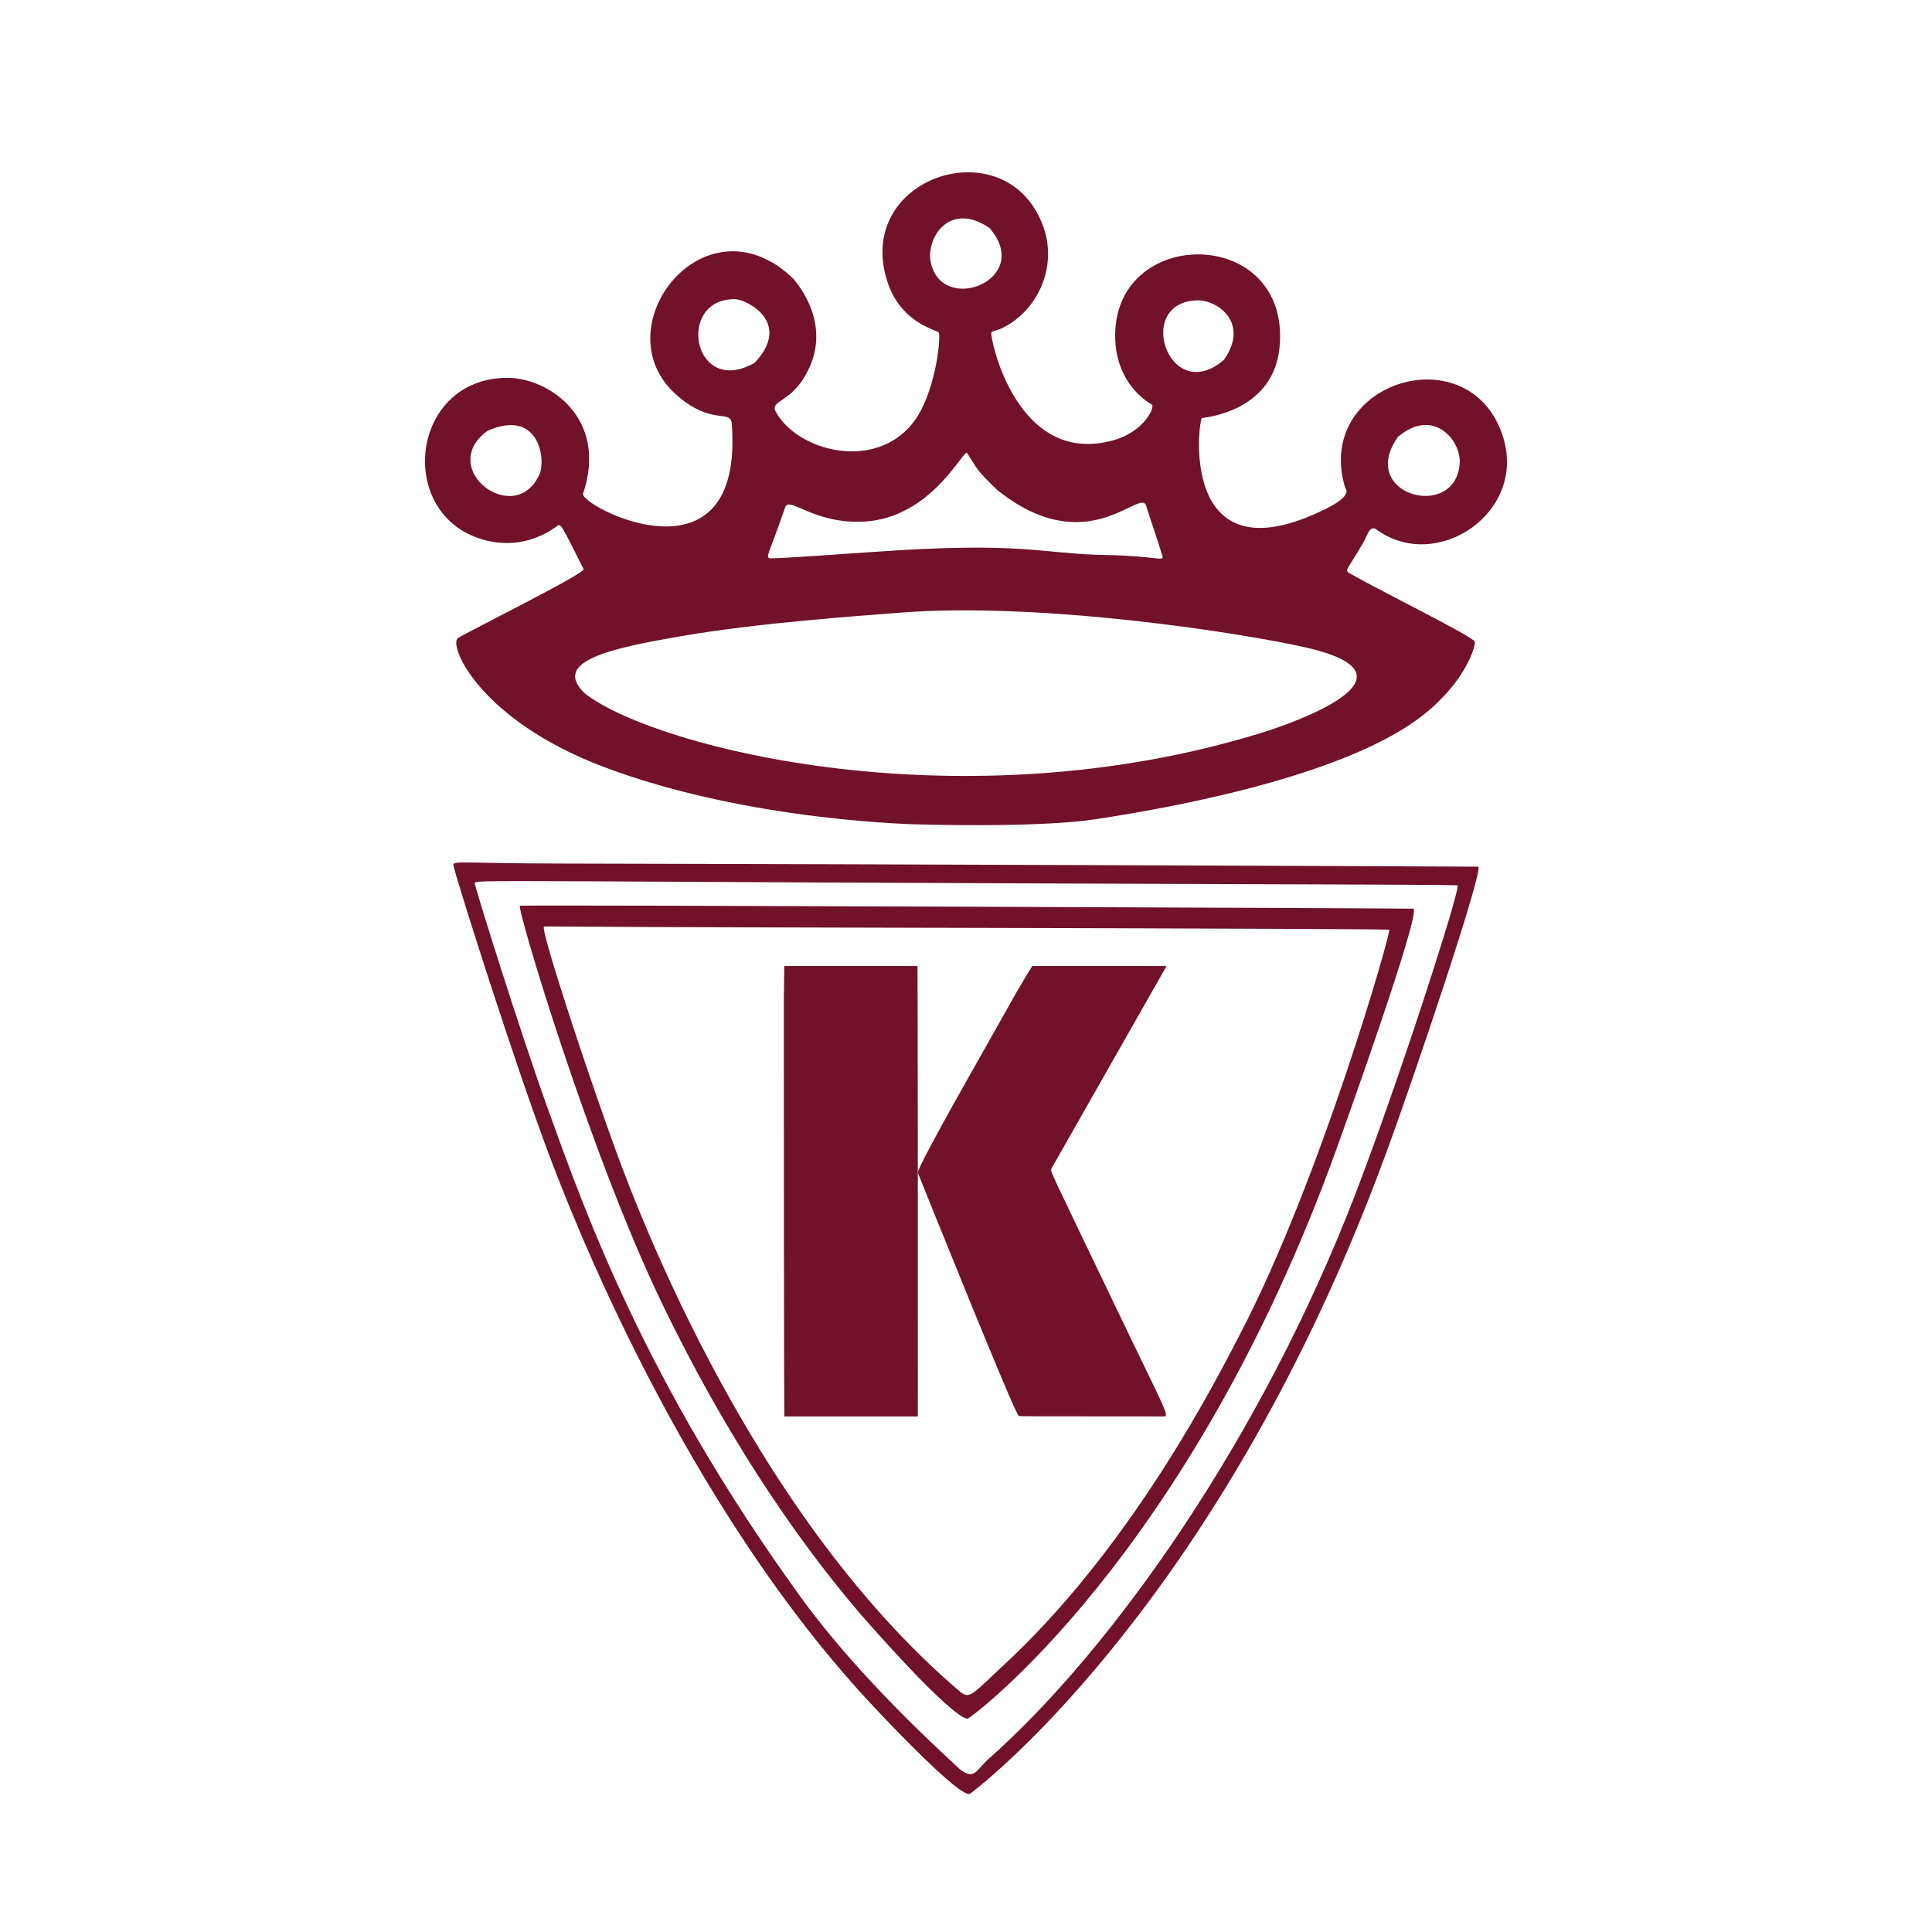 <?xml version="1.0" encoding="UTF-8" standalone="no"?><!DOCTYPE svg PUBLIC "-//W3C//DTD SVG 1.1//EN" "http://www.w3.org/Graphics/SVG/1.1/DTD/svg11.dtd"><svg width="100%" height="100%" viewBox="0 0 2000 2000" version="1.1" xmlns="http://www.w3.org/2000/svg" xmlns:xlink="http://www.w3.org/1999/xlink" xml:space="preserve" xmlns:serif="http://www.serif.com/" style="fill-rule:evenodd;clip-rule:evenodd;stroke-linejoin:round;stroke-miterlimit:2;"><g><path d="M908.284,1770.839c-203.129,-213.645 -320.749,-524.776 -339.635,-574.732c-35.499,-93.901 -96.211,-285.607 -99.14,-299.739c-1.248,-6.024 3.904,-2.602 111.545,-2.427c300.847,0.49 948.491,3.109 949.169,3.251c6.451,1.344 -65.958,217.077 -96.92,300.871c-166.991,451.92 -409.881,644.849 -429.029,658.722c-9.016,6.532 -88.928,-78.436 -95.99,-85.944l85.795,61.042c15.199,11.038 15.733,0.991 29.752,-11.451c128.906,-114.41 282.451,-332.647 379.342,-584.627c46.063,-119.795 109.169,-316.659 105.679,-319.221c-0.26,-0.191 -0.302,-0.618 -148.085,-1.07c-865.336,-2.651 -868.608,-5.569 -869.246,-1.094c-0.377,2.641 47.067,154.345 75.973,234.317c37.356,103.35 99.711,281.942 262.426,505.979c57.424,79.066 138.342,153.325 164.161,177.167l-85.795,-61.042Z" style="fill:#71122a;"/><path d="M890.136,1670.23c-23.311,-27.931 -114.121,-132.953 -204.717,-320.758c-75.251,-155.995 -150.816,-410.35 -147.224,-411.863c2.541,-1.071 924.017,2.695 924.901,3.068c8.513,3.593 -71.595,226.635 -78.581,246.085c-152.758,425.318 -380.853,592.93 -383.056,592.54c-18.996,-3.359 -103.122,-99.681 -111.324,-109.072l158.305,44.637c128.546,-123.325 212.003,-289.119 235.2,-333.642c83.618,-160.489 156.859,-417.499 154.552,-418.792c-1.89,-1.06 -558.05,-2.196 -606.576,-2.295c-265.705,-0.543 -267.334,-1.601 -268.55,-0.795c-3.327,2.206 34.01,118.748 69.19,217.247c18.267,51.145 137.071,383.779 361.569,574.569c10.569,8.982 13.124,2.09 54.614,-36.293l-158.305,-44.637Z" style="fill:#71122a;"/><path d="M820.611,287.857c5.457,6.324 44.224,51.251 11.298,103.807c-15.696,25.053 -34.913,23.448 -28.88,34.514c24.289,44.554 116.891,65.319 151.186,-3.051c16.233,-32.361 20.127,-78.008 17.231,-79.352c-10.634,-4.934 -45.305,-14.546 -55.772,-63.1c-21.939,-101.773 129.076,-146.228 164.56,-45.483c14.714,41.775 -6.378,86.816 -42.964,104.545c-6.935,3.361 -10.198,2.557 -10.996,4.509c-1.827,4.464 25.742,140.182 126.972,111.33c31.159,-8.881 42.628,-34.08 39.163,-36.814c-0.134,-0.106 -38.427,-19.362 -38.012,-72.242c0.893,-113.679 181.73,-112.097 170.226,12.593c-5.945,64.44 -71.69,72.564 -80.342,73.633c-3.428,0.424 -25.818,170.593 128.411,93.899c28.372,-14.109 20.229,-20.405 19.823,-21.75c-33.299,-110.286 130.612,-159.738 163.664,-51.926c24.071,78.517 -69.698,140.529 -131.402,95.068c-6.666,-4.911 -9.59,6.608 -12.114,11.078c-16.734,29.637 -21.367,31.056 -16.014,34.115c33.389,19.08 129.795,66.41 130.14,71.202c0.434,6.032 -10.781,43.081 -55.961,77.651c-73.051,55.896 -228.013,89.676 -337.733,106.111c-59.39,8.896 -180.082,5.272 -180.082,5.272c0,0 -175.994,-2.372 -327.288,-59.274c-129.996,-48.892 -162.161,-127.136 -151.549,-133.746c12.132,-7.557 132.077,-67.029 129.96,-71.255c-22.555,-45.023 -23.324,-47.124 -26.951,-45.012c-2,1.164 -32.155,27.077 -76.641,14.574c-91.83,-25.808 -75.857,-167.702 24.839,-167.628c41.996,0.031 104.676,41.141 78.232,119.829c-4.211,12.532 166.785,101.81 153.953,-72.044c-1.188,-16.094 -20.67,2.537 -57.673,-30.439c-77.45,-69.022 29.264,-207.395 120.719,-120.614l-214.422,430.626c76.325,57.499 391.602,135.12 699.264,40.281c7.648,-2.358 184.286,-56.808 46.965,-88.335c-65.273,-14.986 -275.938,-47.986 -422.983,-36.022c-37.532,3.054 -142.969,10.032 -225.398,24.34c-69.426,12.051 -135.186,25.393 -97.847,59.737l214.422,-430.626l211.519,219.184c-22.581,-21.482 -20.805,-22.879 -31.036,-38.017c-3.359,-4.97 -36.833,67.913 -107.684,70.969c-52.236,2.253 -76.366,-26.983 -80.641,-14.672c-17.124,49.315 -20.127,50.516 -16.25,52.607c1.7,0.917 96.344,-5.813 104.716,-6.409c160.854,-11.439 173.537,1.816 244.394,3.042c51.621,0.893 59.731,7.466 57.633,0.69c-8.106,-26.176 -8.555,-25.8 -16.819,-51.786c-6.013,-18.907 -60.944,58.646 -154.311,-16.425l-211.519,-219.184l626.484,164.468c-42.612,60.194 59.92,87.519 63.984,27.376c1.61,-23.831 -27.385,-58.57 -63.984,-27.376l-626.484,-164.468l-316.016,158.134c-53.368,39.308 28.979,101.285 53.984,44.746c6.45,-14.584 -0.036,-68.453 -53.984,-44.746l316.016,-158.134l446.411,84.654c26.952,-38.706 -7.102,-62.079 -27.448,-61.604c-66.234,1.545 -29.438,110.34 27.448,61.604l-446.411,-84.654l-39.292,87.643c39.249,-41.806 -8.575,-65.857 -21.017,-65.837c-61.057,0.098 -42.849,102.393 21.017,65.837l39.292,-87.643l203.755,-51.793c-41.382,-28.394 -66.014,10.203 -60.83,35.412c11.406,55.473 106.906,17.962 60.83,-35.412l-203.755,51.793Z" style="fill:#71122a;"/><path d="M1049.131,1032.735c6.123,-11.084 19.383,-32.672 19.383,-32.672l139.099,0c0,0 -118.527,208.435 -119.25,209.752c-1.462,2.665 -0.419,3.148 64.167,138.07c53.109,110.945 58.83,118.402 52.353,118.397c-148.883,-0.109 -148.856,0.012 -150.281,-0.553c-3.991,-1.583 -96.271,-231.303 -104.391,-251.519c-2.015,-5.016 79.202,-145.784 98.919,-181.476Z" style="fill:#71122a;"/><path d="M949.76,1000.063c0,0 0.415,4.023 0.415,433.722c0,2.272 -0.051,32.497 -0.051,32.497l-138.132,0c0,0 -0.571,-2.183 -0.571,-433.067c-0,-2.349 0.461,-33.152 0.461,-33.152l137.878,0Z" style="fill:#71122a;"/></g></svg>